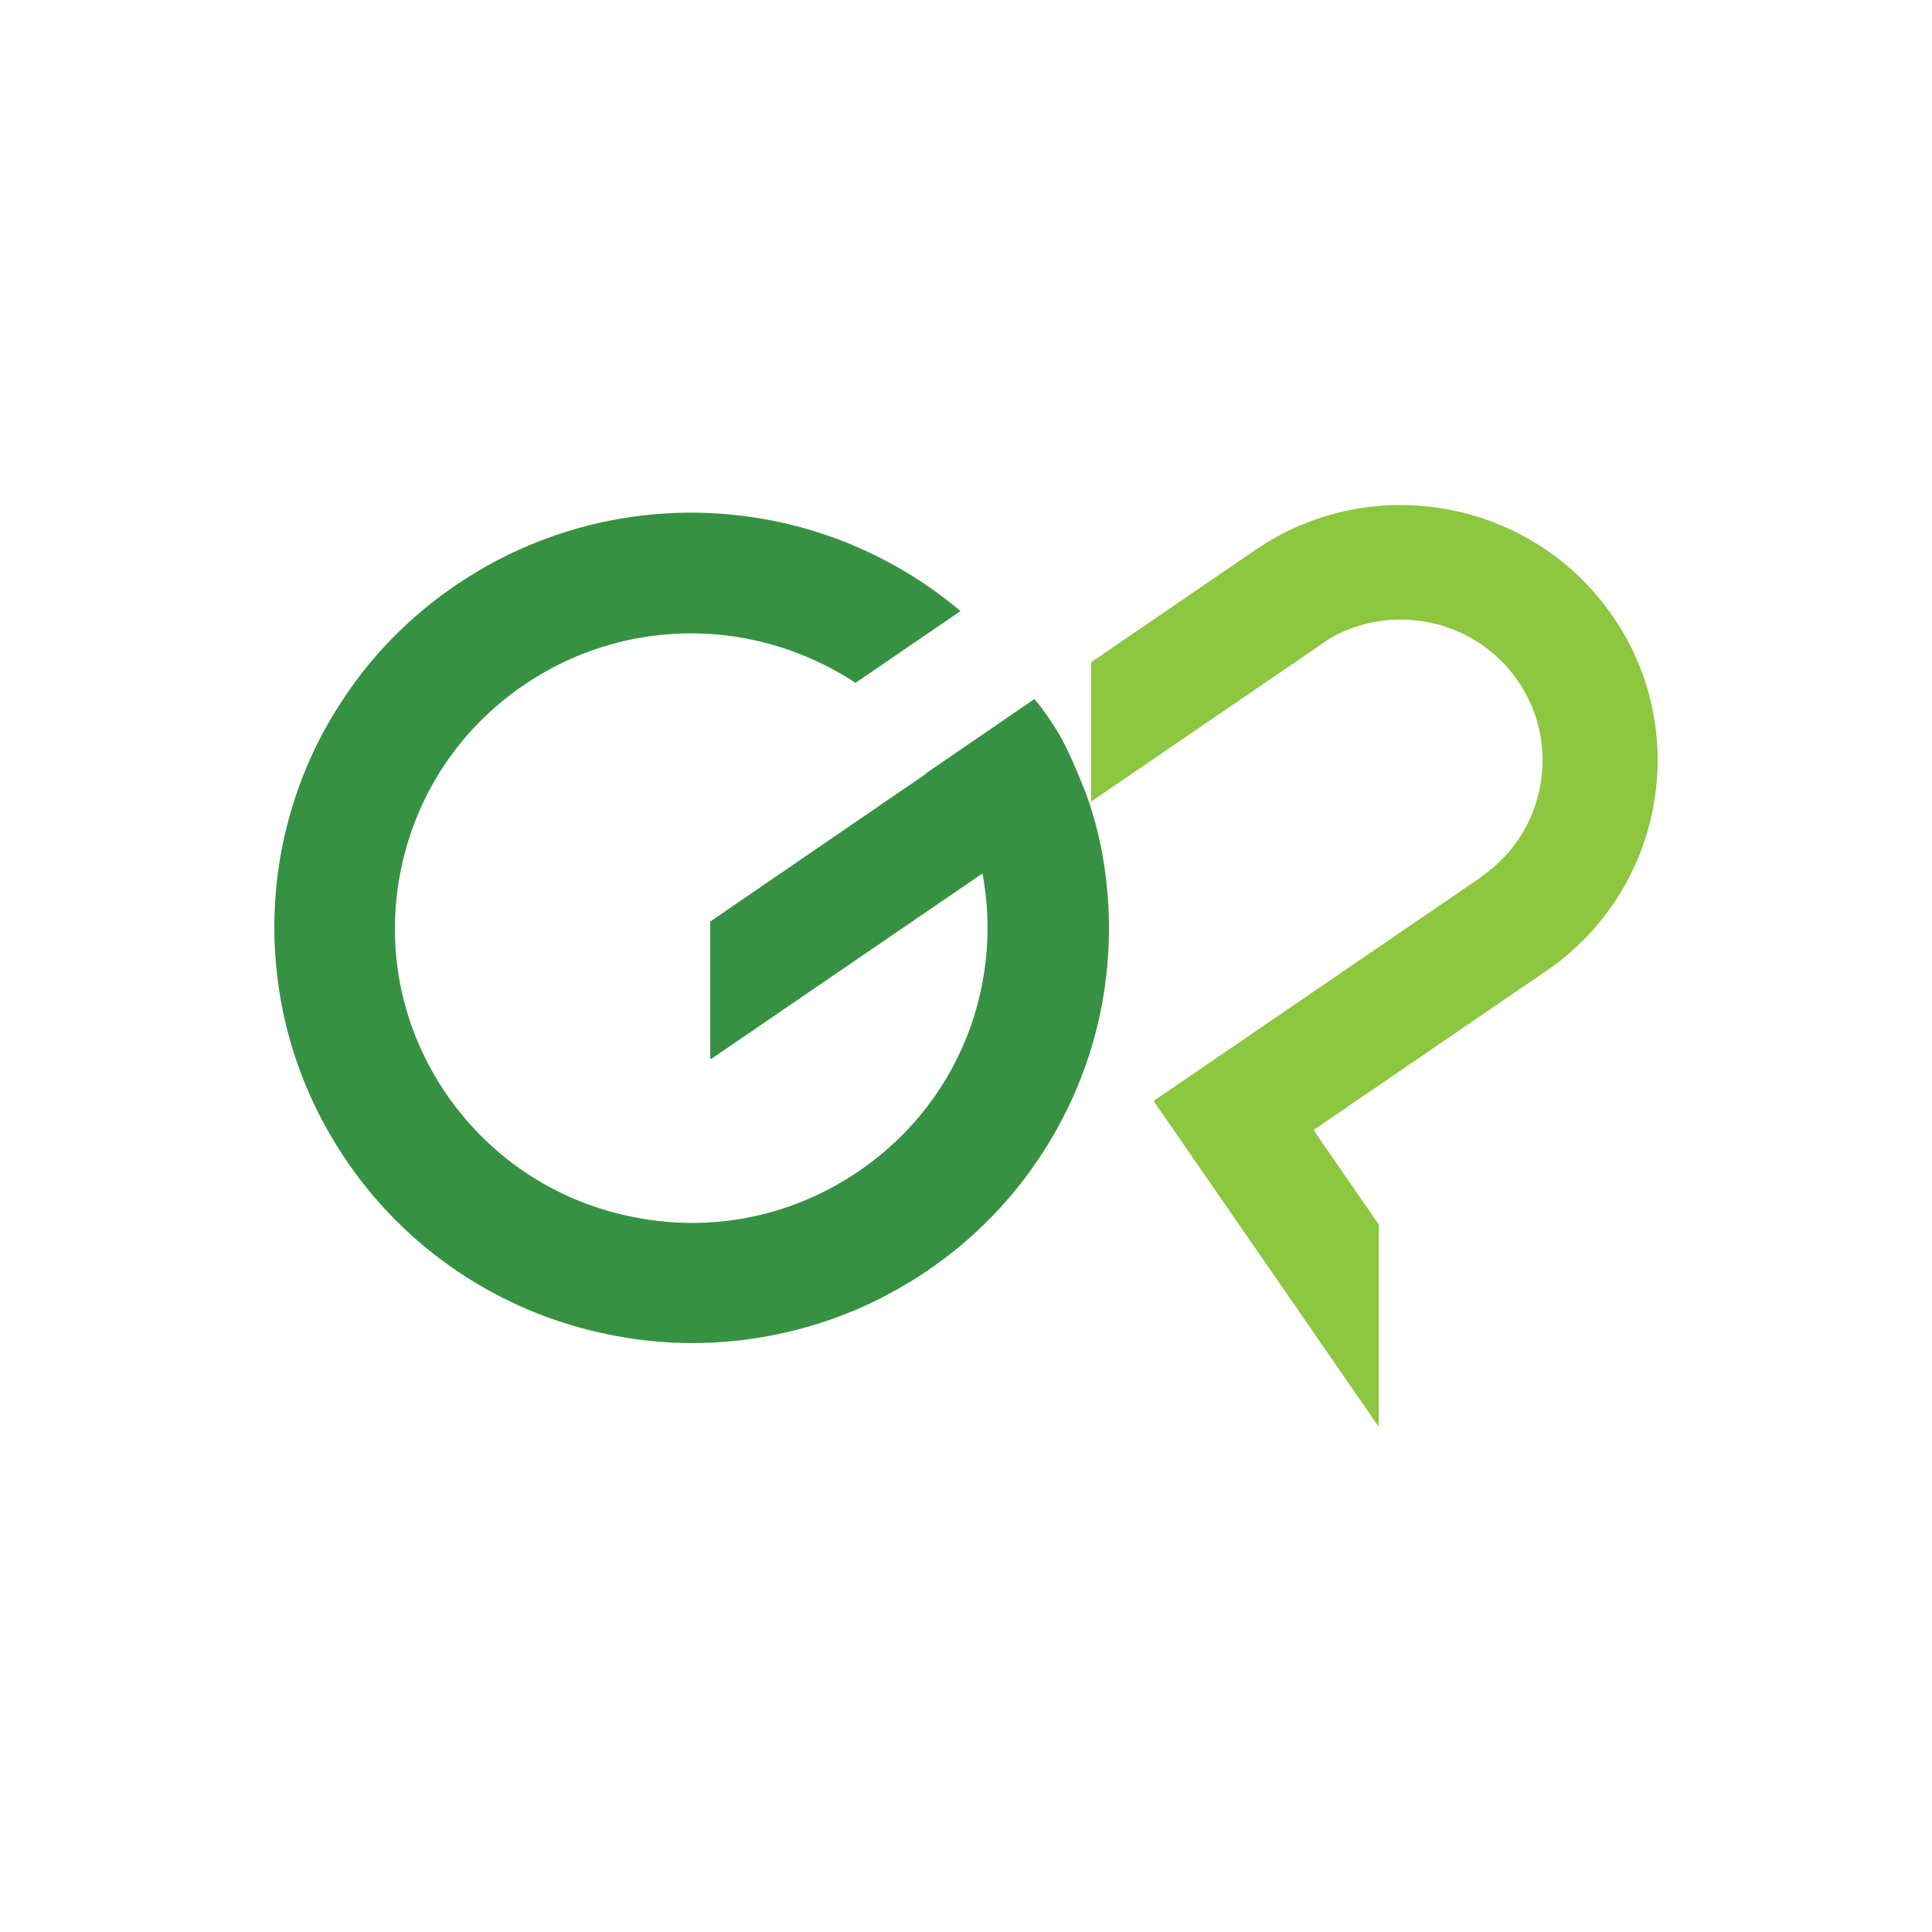 <?xml version="1.0" encoding="UTF-8"?>
<svg id="Layer_2" data-name="Layer 2" xmlns="http://www.w3.org/2000/svg" viewBox="0 0 196.15 196.15">
  <defs>
    <style>
      .cls-1 {
        fill: none;
      }

      .cls-2 {
        fill: #369242;
      }

      .cls-3 {
        fill: #8dc63f;
      }
    </style>
  </defs>
  <g id="Layer_1-2" data-name="Layer 1">
    <g>
      <path class="cls-3" d="M163.7,62.52c-8.13-11.79-24.41-14.8-36.25-6.68h0l-16.68,11.4v14.15l24.29-16.6c6.43-3.67,14.76-1.87,19.04,4.32,4.48,6.49,2.82,15.42-3.71,19.9v.03s-33.26,22.73-33.26,22.73l.08.11h-.02s22.79,32.98,22.79,32.98v-20.54l-6.62-9.59,23.63-16.16s.03-.02.05-.03c11.81-8.12,14.82-24.26,6.67-36.02Z"/>
      <path class="cls-2" d="M111.73,85.74c-.31-1.5-.72-2.97-1.19-4.39-.21-.59-1.81-4.93-3.33-7.33-1.5-2.36-2.12-2.94-2.2-3.04l-10.95,7.5v.05s-21.95,15.03-21.95,15.03v13.87l.07.1,27.57-18.85c.39,2.13.57,4.28.5,6.46-.1,3.08-.66,6.09-1.67,9-2.13,6.02-6.05,11.11-11.35,14.74-6.63,4.53-14.61,6.24-22.52,4.76-7.89-1.44-14.75-5.87-19.32-12.45-4.55-6.6-6.25-14.53-4.78-22.41,1.47-7.86,5.92-14.67,12.53-19.2,2.94-2.01,6.15-3.46,9.56-4.34,3.29-.84,6.68-1.11,10.1-.82,5.04.44,9.88,2.16,14.06,4.91l10.66-7.29c-6.33-5.33-14.11-8.74-22.42-9.7-10.19-1.2-20.44,1.34-28.89,7.12-4.71,3.21-8.66,7.27-11.7,12.03-2.96,4.57-4.95,9.63-5.96,15.01-.99,5.38-.92,10.82.17,16.15,1.14,5.54,3.38,10.72,6.61,15.42,3.25,4.69,7.32,8.61,12.09,11.64,4.63,2.94,9.72,4.93,15.11,5.92,5.42,1.03,10.89.96,16.23-.13,5.56-1.13,10.77-3.33,15.48-6.55,4.72-3.22,8.64-7.28,11.69-12.02,2.94-4.6,4.97-9.64,5.96-15.02.99-5.38.93-10.83-.16-16.17Z"/>
    </g>
  </g>
  <g id="Layer_2-2" data-name="Layer 2">
    <rect class="cls-1" width="196.15" height="196.15"/>
  </g>
</svg>